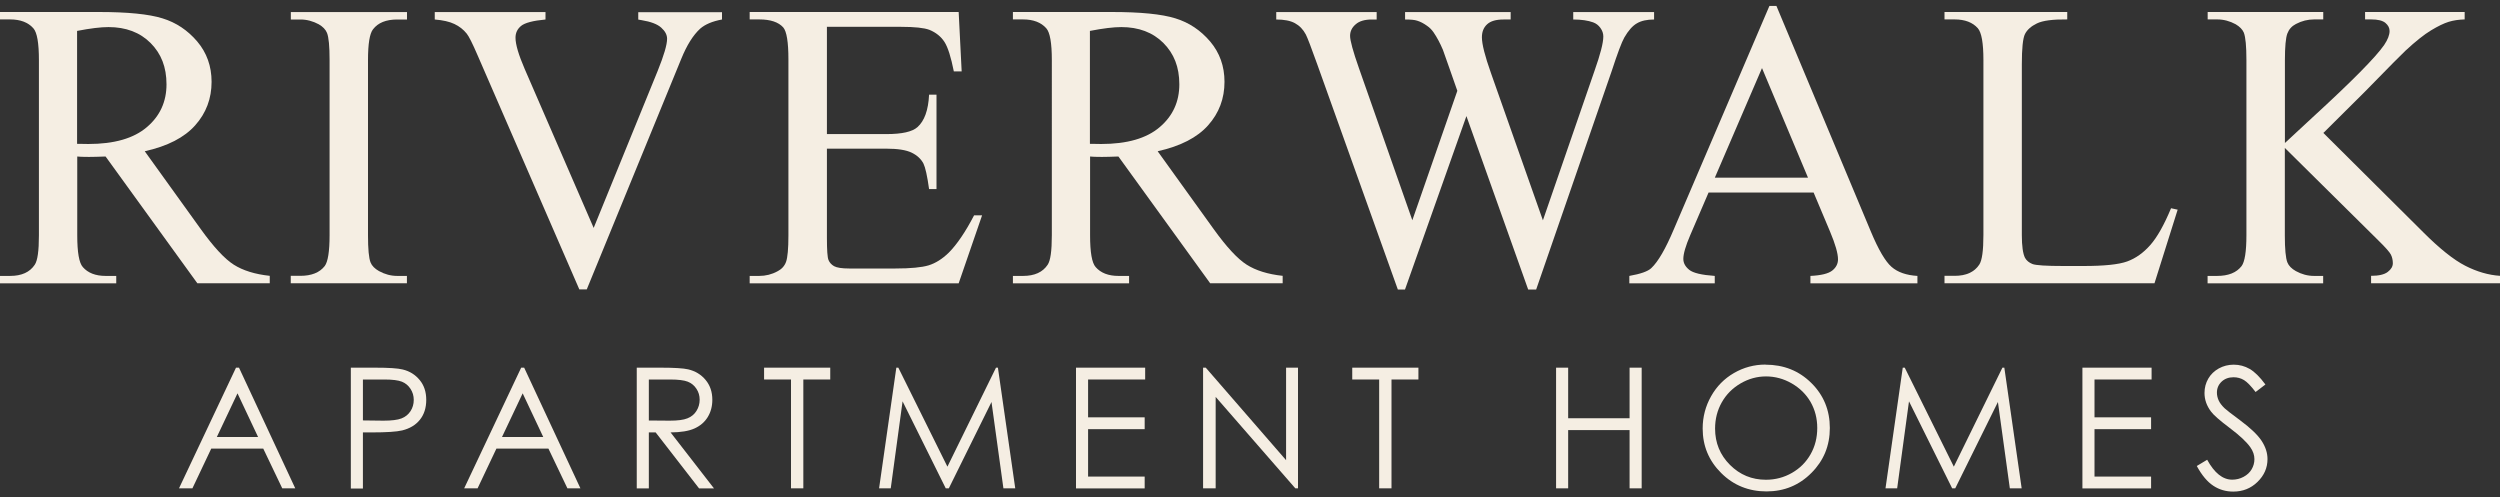 <?xml version="1.0" encoding="UTF-8"?>
<svg id="logos" xmlns="http://www.w3.org/2000/svg" viewBox="0 0 300 59.67">
  <rect x="0" y="0" width="300" height="59.67" fill="#333333" stroke="none"/>
  <defs>
    <style>
      .cls-1 {
        fill: #f5eee3;
      }
    </style>
  </defs>
  <g>
    <path class="cls-1" d="M28.68,44.12l6.75,14.48h-1.56l-2.28-4.77h-6.24l-2.26,4.77h-1.61l6.84-14.48h.35ZM28.5,47.2l-2.48,5.24h4.95l-2.47-5.24Z"/>
    <path class="cls-1" d="M42.1,44.12h2.88c1.65,0,2.77.07,3.35.22.83.2,1.5.62,2.03,1.26s.79,1.43.79,2.39-.26,1.76-.77,2.39c-.51.63-1.22,1.05-2.12,1.27-.66.16-1.88.24-3.68.24h-1.03v6.73h-1.45v-14.48ZM43.55,45.54v4.91l2.45.03c.99,0,1.72-.09,2.18-.27.46-.18.82-.47,1.08-.87s.39-.85.39-1.35-.13-.93-.39-1.33c-.26-.4-.61-.69-1.04-.86-.43-.17-1.13-.26-2.11-.26h-2.56Z"/>
    <path class="cls-1" d="M62.9,44.12l6.75,14.48h-1.56l-2.28-4.77h-6.24l-2.26,4.77h-1.61l6.84-14.48h.35ZM62.72,47.2l-2.48,5.24h4.95l-2.47-5.24Z"/>
    <path class="cls-1" d="M76.42,44.12h2.88c1.61,0,2.7.07,3.27.2.86.2,1.56.62,2.1,1.27.54.65.81,1.44.81,2.39,0,.79-.19,1.48-.56,2.08-.37.6-.9,1.05-1.59,1.36-.69.31-1.64.46-2.86.47l5.21,6.72h-1.79l-5.21-6.72h-.82v6.72h-1.45v-14.48ZM77.86,45.54v4.92l2.49.02c.97,0,1.68-.09,2.14-.28.46-.18.83-.48,1.08-.88s.39-.85.39-1.35-.13-.93-.39-1.32c-.26-.4-.61-.68-1.04-.85-.43-.17-1.14-.26-2.13-.26h-2.55Z"/>
    <path class="cls-1" d="M91.69,45.54v-1.42h7.94v1.42h-3.23v13.06h-1.48v-13.06h-3.23Z"/>
    <path class="cls-1" d="M105.49,58.6l2.07-14.48h.24l5.89,11.88,5.83-11.88h.23l2.08,14.48h-1.42l-1.43-10.36-5.12,10.36h-.37l-5.18-10.44-1.42,10.44h-1.4Z"/>
    <path class="cls-1" d="M129.12,44.12h8.3v1.42h-6.85v4.54h6.79v1.42h-6.79v5.69h6.79v1.42h-8.24v-14.48Z"/>
    <path class="cls-1" d="M144.37,58.6v-14.48h.32l9.64,11.1v-11.1h1.43v14.48h-.32l-9.56-10.97v10.97h-1.5Z"/>
    <path class="cls-1" d="M162.27,45.54v-1.42h7.94v1.42h-3.23v13.06h-1.48v-13.06h-3.23Z"/>
    <path class="cls-1" d="M186.73,44.12h1.45v6.07h7.37v-6.07h1.45v14.48h-1.45v-6.99h-7.37v6.99h-1.45v-14.48Z"/>
    <path class="cls-1" d="M211.85,43.76c2.19,0,4.03.73,5.51,2.2,1.48,1.46,2.22,3.27,2.22,5.4s-.74,3.92-2.21,5.39c-1.47,1.48-3.27,2.22-5.39,2.22s-3.96-.73-5.44-2.21c-1.48-1.47-2.22-3.25-2.22-5.34,0-1.39.34-2.68,1.01-3.87.67-1.19,1.59-2.12,2.75-2.79,1.16-.67,2.42-1.01,3.77-1.01ZM211.92,45.17c-1.07,0-2.09.28-3.05.84s-1.71,1.31-2.25,2.26c-.54.95-.81,2-.81,3.16,0,1.72.6,3.17,1.79,4.36,1.19,1.19,2.63,1.78,4.31,1.78,1.12,0,2.16-.27,3.12-.82s1.7-1.29,2.24-2.24c.54-.95.8-2,.8-3.15s-.27-2.19-.8-3.12c-.54-.93-1.29-1.67-2.26-2.23-.97-.56-2.01-.84-3.1-.84Z"/>
    <path class="cls-1" d="M226.26,58.6l2.07-14.48h.24l5.89,11.88,5.83-11.88h.23l2.08,14.48h-1.42l-1.43-10.36-5.12,10.36h-.37l-5.18-10.44-1.42,10.44h-1.4Z"/>
    <path class="cls-1" d="M249.89,44.12h8.3v1.42h-6.85v4.54h6.79v1.42h-6.79v5.69h6.79v1.42h-8.24v-14.48Z"/>
    <path class="cls-1" d="M263.63,55.91l1.23-.74c.87,1.59,1.87,2.39,3,2.39.49,0,.94-.11,1.37-.34.43-.23.75-.53.97-.91s.33-.78.33-1.21c0-.49-.16-.96-.49-1.43-.45-.64-1.28-1.42-2.48-2.32-1.21-.91-1.96-1.57-2.25-1.98-.51-.68-.77-1.42-.77-2.21,0-.63.15-1.2.45-1.72.3-.52.73-.93,1.27-1.23.55-.3,1.14-.45,1.79-.45.68,0,1.32.17,1.91.51.59.34,1.22.96,1.89,1.87l-1.18.9c-.55-.72-1.01-1.2-1.39-1.43-.38-.23-.8-.34-1.26-.34-.58,0-1.06.18-1.43.53-.37.35-.56.79-.56,1.31,0,.32.07.62.2.92.13.3.37.62.72.96.19.18.81.67,1.87,1.45,1.25.93,2.11,1.75,2.58,2.47s.7,1.45.7,2.18c0,1.05-.4,1.96-1.2,2.74s-1.77,1.16-2.91,1.16c-.88,0-1.68-.23-2.39-.7-.72-.47-1.38-1.26-1.98-2.36Z"/>
  </g>
  <g>
    <path class="cls-1" d="M32.37,33.99h-8.69l-11.01-15.21c-.82.03-1.48.05-1.99.05-.21,0-.43,0-.67-.01-.24,0-.49-.02-.74-.04v9.45c0,2.05.22,3.32.67,3.82.61.7,1.52,1.06,2.74,1.06h1.27v.89H0v-.89h1.22c1.38,0,2.36-.45,2.95-1.34.34-.5.5-1.67.5-3.53V7.21c0-2.05-.22-3.32-.67-3.82-.62-.7-1.55-1.06-2.78-1.06H0v-.89h11.85c3.46,0,6,.25,7.64.76,1.64.5,3.03,1.43,4.18,2.78,1.14,1.35,1.72,2.96,1.72,4.84,0,2-.65,3.74-1.96,5.21-1.3,1.47-3.32,2.51-6.06,3.12l6.72,9.34c1.54,2.14,2.86,3.57,3.96,4.27,1.1.7,2.54,1.15,4.32,1.34v.89ZM9.26,17.26c.3,0,.57,0,.79.01.22,0,.41.01.55.01,3.1,0,5.44-.67,7.02-2.02,1.58-1.34,2.36-3.06,2.36-5.14s-.64-3.68-1.91-4.96c-1.27-1.27-2.96-1.91-5.05-1.91-.93,0-2.18.15-3.77.46v13.53Z"/>
    <path class="cls-1" d="M48.83,33.1v.89h-13.94v-.89h1.15c1.34,0,2.32-.39,2.93-1.18.38-.51.58-1.74.58-3.7V7.21c0-1.65-.1-2.74-.31-3.26-.16-.4-.49-.74-.98-1.03-.7-.38-1.44-.58-2.21-.58h-1.15v-.89h13.94v.89h-1.18c-1.33,0-2.3.39-2.9,1.18-.4.51-.6,1.74-.6,3.7v21.02c0,1.65.1,2.74.31,3.26.16.4.5.74,1.01,1.03.69.38,1.42.58,2.18.58h1.18Z"/>
    <path class="cls-1" d="M86.64,1.45v.89c-1.15.21-2.02.58-2.62,1.1-.85.78-1.6,1.98-2.26,3.6l-11.35,27.69h-.89l-12.19-28.05c-.62-1.44-1.06-2.32-1.32-2.64-.4-.5-.89-.88-1.48-1.16-.58-.28-1.37-.46-2.36-.54v-.89h13.29v.89c-1.5.14-2.48.4-2.93.77-.45.37-.67.84-.67,1.42,0,.8.37,2.05,1.1,3.74l8.28,19.08,7.68-18.84c.75-1.86,1.13-3.14,1.13-3.86,0-.46-.23-.91-.7-1.33-.46-.42-1.25-.72-2.35-.9-.08-.02-.22-.04-.41-.07v-.89h10.03Z"/>
    <path class="cls-1" d="M99.23,3.23v12.86h7.15c1.86,0,3.1-.28,3.72-.84.83-.74,1.3-2.03,1.39-3.89h.89v11.33h-.89c-.22-1.58-.45-2.6-.67-3.05-.29-.56-.76-1-1.42-1.32-.66-.32-1.66-.48-3.02-.48h-7.15v10.73c0,1.44.06,2.32.19,2.63.13.31.35.56.67.74.32.18.93.28,1.82.28h5.52c1.84,0,3.18-.13,4.01-.38.83-.26,1.63-.76,2.4-1.51.99-.99,2.01-2.49,3.05-4.49h.96l-2.81,8.16h-25.08v-.89h1.15c.77,0,1.5-.18,2.18-.55.51-.26.86-.64,1.04-1.15.18-.51.28-1.56.28-3.14V7.11c0-2.06-.21-3.34-.62-3.82-.58-.64-1.54-.96-2.88-.96h-1.15v-.89h25.08l.36,7.13h-.94c-.34-1.71-.71-2.89-1.12-3.53-.41-.64-1.01-1.13-1.81-1.46-.64-.24-1.77-.36-3.38-.36h-8.93Z"/>
    <path class="cls-1" d="M153.91,33.99h-8.69l-11.01-15.21c-.82.03-1.48.05-1.99.05-.21,0-.43,0-.67-.01-.24,0-.49-.02-.74-.04v9.45c0,2.05.22,3.32.67,3.82.61.7,1.52,1.06,2.74,1.06h1.27v.89h-13.94v-.89h1.22c1.38,0,2.36-.45,2.95-1.34.34-.5.5-1.67.5-3.53V7.21c0-2.05-.22-3.32-.67-3.82-.62-.7-1.55-1.06-2.78-1.06h-1.22v-.89h11.85c3.46,0,6,.25,7.64.76,1.64.5,3.03,1.43,4.18,2.78,1.14,1.35,1.72,2.96,1.72,4.84,0,2-.65,3.74-1.96,5.21-1.3,1.47-3.32,2.51-6.06,3.12l6.72,9.34c1.54,2.14,2.86,3.57,3.96,4.27,1.1.7,2.54,1.15,4.32,1.34v.89ZM130.8,17.26c.3,0,.57,0,.79.01.22,0,.41.01.55.01,3.1,0,5.44-.67,7.02-2.02,1.58-1.34,2.36-3.06,2.36-5.14s-.64-3.68-1.91-4.96c-1.27-1.27-2.96-1.91-5.05-1.91-.93,0-2.18.15-3.77.46v13.53Z"/>
    <path class="cls-1" d="M198.49,1.45v.89c-.85,0-1.54.15-2.06.46-.53.3-1.03.87-1.51,1.7-.32.56-.82,1.9-1.51,4.01l-9.07,26.23h-.96l-7.41-20.81-7.37,20.81h-.86l-9.67-27.02c-.72-2.02-1.18-3.21-1.37-3.58-.32-.61-.76-1.06-1.31-1.36-.55-.3-1.3-.44-2.24-.44v-.89h12.05v.89h-.58c-.85,0-1.5.19-1.94.58-.45.38-.67.85-.67,1.39s.35,1.85,1.06,3.86l6.41,18.26,5.4-15.53-.96-2.74-.77-2.18c-.34-.8-.71-1.5-1.13-2.11-.21-.3-.46-.56-.77-.77-.4-.29-.8-.5-1.2-.62-.3-.1-.78-.14-1.44-.14v-.89h12.67v.89h-.86c-.9,0-1.55.19-1.97.58s-.62.9-.62,1.56c0,.82.36,2.24,1.08,4.27l6.24,17.69,6.19-17.93c.7-1.98,1.06-3.36,1.06-4.13,0-.37-.12-.71-.35-1.03-.23-.32-.52-.54-.88-.67-.61-.22-1.4-.34-2.38-.34v-.89h9.72Z"/>
    <path class="cls-1" d="M217.63,23.1h-12.6l-2.21,5.14c-.54,1.26-.82,2.21-.82,2.83,0,.5.24.93.71,1.31.47.38,1.49.62,3.06.73v.89h-10.25v-.89c1.36-.24,2.24-.55,2.64-.94.82-.77,1.72-2.33,2.71-4.68L212.33.71h.84l11.33,27.07c.91,2.18,1.74,3.59,2.48,4.24.74.65,1.78,1.01,3.11,1.09v.89h-12.84v-.89c1.3-.06,2.17-.28,2.63-.65.46-.37.68-.82.68-1.34,0-.7-.32-1.82-.96-3.34l-1.97-4.68ZM216.96,21.32l-5.52-13.15-5.66,13.15h11.18Z"/>
    <path class="cls-1" d="M260.53,24.99l.79.17-2.78,8.83h-25.2v-.89h1.22c1.38,0,2.36-.45,2.95-1.34.34-.51.5-1.7.5-3.55V7.21c0-2.03-.22-3.3-.67-3.82-.62-.7-1.55-1.06-2.78-1.06h-1.22v-.89h14.73v.89c-1.73-.02-2.94.14-3.64.48-.7.34-1.17.76-1.43,1.27-.26.51-.38,1.74-.38,3.67v20.45c0,1.33.13,2.24.38,2.74.19.34.49.58.89.74s1.65.24,3.74.24h2.38c2.5,0,4.25-.18,5.26-.55s1.93-1.02,2.76-1.96c.83-.94,1.66-2.41,2.5-4.43Z"/>
    <path class="cls-1" d="M278.79,15.94l12,11.93c1.97,1.97,3.65,3.31,5.04,4.02,1.39.71,2.78,1.12,4.18,1.21v.89h-15.48v-.89c.93,0,1.6-.16,2-.47.41-.31.61-.66.61-1.04s-.08-.73-.23-1.03c-.15-.3-.65-.87-1.5-1.7l-11.23-11.11v10.49c0,1.65.1,2.74.31,3.26.16.4.5.74,1.01,1.03.69.38,1.42.58,2.18.58h1.1v.89h-13.87v-.89h1.15c1.34,0,2.32-.39,2.93-1.18.38-.51.58-1.74.58-3.7V7.21c0-1.65-.1-2.74-.31-3.29-.16-.38-.49-.72-.98-1.01-.7-.38-1.44-.58-2.21-.58h-1.15v-.89h13.87v.89h-1.1c-.75,0-1.48.18-2.18.55-.5.26-.84.64-1.03,1.15-.19.51-.29,1.57-.29,3.17v9.96c.32-.3,1.42-1.32,3.29-3.05,4.75-4.35,7.62-7.26,8.62-8.71.43-.64.65-1.2.65-1.68,0-.37-.17-.69-.5-.97-.34-.28-.9-.42-1.7-.42h-.74v-.89h11.95v.89c-.7.02-1.34.11-1.92.29s-1.28.52-2.11,1.02c-.83.5-1.86,1.32-3.07,2.44-.35.32-1.98,1.96-4.87,4.92l-4.97,4.94Z"/>
  </g>
</svg>